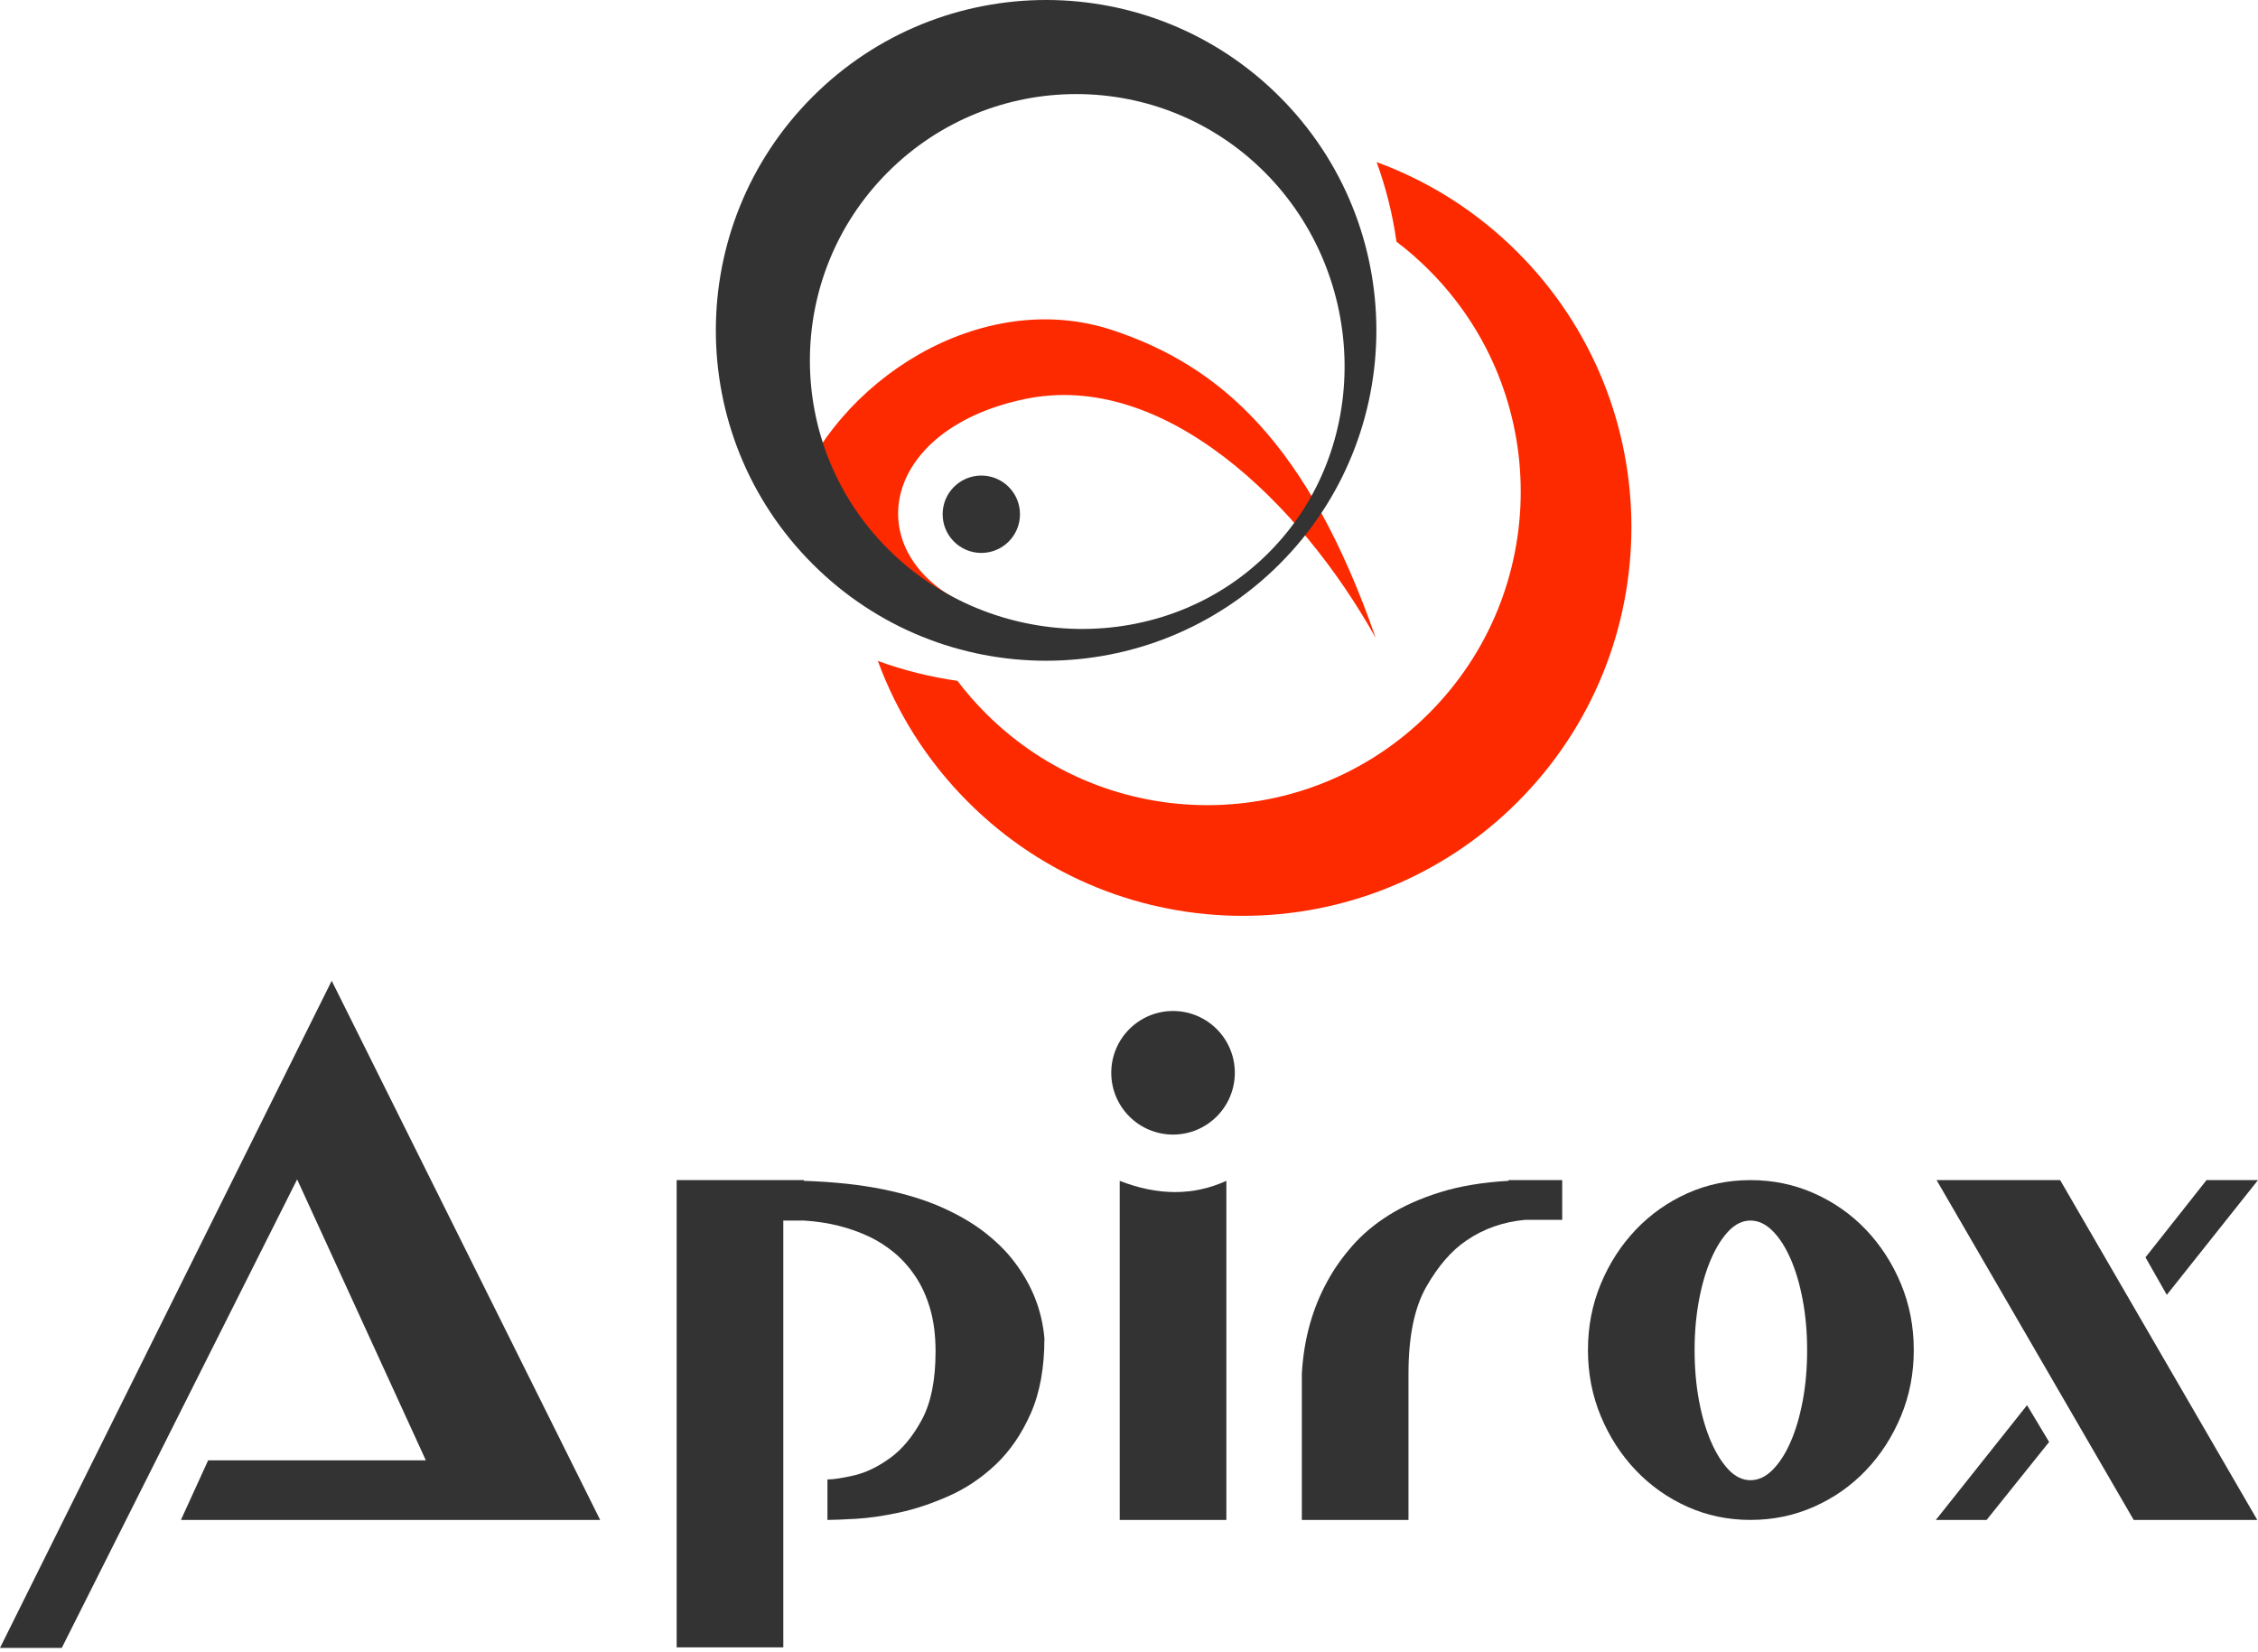 <?xml version="1.0" encoding="UTF-8" standalone="no"?>
<!DOCTYPE svg PUBLIC "-//W3C//DTD SVG 1.1//EN" "http://www.w3.org/Graphics/SVG/1.1/DTD/svg11.dtd">
<svg width="216px" height="158px" version="1.1" xmlns="http://www.w3.org/2000/svg" xmlns:xlink="http://www.w3.org/1999/xlink" xml:space="preserve" xmlns:serif="http://www.serif.com/" style="fill-rule:evenodd;clip-rule:evenodd;stroke-linejoin:round;stroke-miterlimit:1.414;">
    <g>
        <g>
            <g>
                <path d="M93.815,58.392c-11.854,-4.39 -10.302,-17.175 4.209,-20.218c13.345,-2.798 26.382,9.983 33.578,22.851c-6.474,-18.608 -14.857,-26.019 -25.164,-29.439c-12.578,-4.174 -26.62,4.842 -30.637,16.473c2.278,7.014 7.086,11.292 18.014,10.333Z" style="fill:#fd2a00;"/>
                <path d="M131.686,15.507c0.905,2.472 1.538,5.023 1.899,7.608c1.087,0.822 2.122,1.729 3.107,2.713c11.708,11.71 11.708,30.696 0,42.408c-11.705,11.71 -30.686,11.71 -42.393,0c-0.987,-0.988 -1.891,-2.026 -2.714,-3.111c-2.582,-0.363 -5.135,-0.997 -7.609,-1.901c1.803,4.922 4.676,9.54 8.626,13.491c14.515,14.523 38.054,14.523 52.57,0c14.517,-14.521 14.517,-38.064 0.002,-52.584c-3.95,-3.949 -8.567,-6.825 -13.488,-8.624Z" style="fill:#fd2a00;"/>
            </g>
        </g>
        <g>
            <path d="M121.347,52.887c-9.947,9.954 -26.461,9.57 -36.412,-0.38c-9.948,-9.954 -9.948,-26.09 0,-36.042c9.951,-9.954 26.083,-9.954 36.033,-0.002c9.951,9.954 10.331,26.47 0.379,36.424Zm1.063,1.06c12.337,-12.34 12.339,-32.35 0.002,-44.69c-12.34,-12.343 -32.345,-12.343 -44.682,0c-12.337,12.34 -12.337,32.35 0,44.69c12.335,12.343 32.34,12.343 44.68,0Z" style="fill:#333;"/>
            <path d="M93.873,45.491c2.043,0 3.699,1.656 3.699,3.7c0,2.044 -1.656,3.7 -3.699,3.7c-2.044,0 -3.7,-1.656 -3.7,-3.7c0,-2.044 1.656,-3.7 3.7,-3.7Z" style="fill:#333;"/>
            <path d="M0,157.633l31.731,-63.814l25.681,51.573l-40.104,0l2.603,-5.7l20.826,0l-12.313,-26.876l-22.514,44.817l-5.91,0Z" style="fill:#333;fill-rule:nonzero;"/>
            <path d="M76.901,112.956c2.862,0.094 5.383,0.364 7.564,0.809c2.181,0.446 4.081,1.032 5.699,1.759c1.618,0.727 2.99,1.537 4.116,2.428c1.126,0.891 2.04,1.806 2.744,2.744c1.688,2.204 2.65,4.643 2.885,7.317c0,2.814 -0.434,5.207 -1.302,7.177c-0.868,1.97 -1.982,3.6 -3.342,4.889c-1.36,1.29 -2.861,2.299 -4.503,3.026c-1.642,0.727 -3.225,1.255 -4.749,1.583c-1.525,0.328 -2.908,0.528 -4.151,0.598c-1.243,0.07 -2.146,0.106 -2.709,0.106l0,-3.87c0.563,0 1.407,-0.129 2.533,-0.387c1.125,-0.258 2.275,-0.809 3.447,-1.654c1.173,-0.844 2.193,-2.075 3.061,-3.693c0.868,-1.619 1.302,-3.788 1.302,-6.509c0,-1.547 -0.176,-2.919 -0.528,-4.116c-0.352,-1.196 -0.833,-2.239 -1.443,-3.13c-0.609,-0.892 -1.289,-1.642 -2.04,-2.252c-0.75,-0.61 -1.524,-1.102 -2.322,-1.477c-1.876,-0.892 -3.963,-1.408 -6.262,-1.548l-1.97,0l0,40.827l-10.202,0l0,-44.697l12.172,0l0,0.07Z" style="fill:#333;fill-rule:nonzero;"/>
            <g>
                <path d="M107.112,145.392l0,-32.436c3.653,1.432 7.054,1.432 10.202,0l0,32.436l-10.202,0Z" style="fill:#333;fill-rule:nonzero;"/>
                <path d="M112.213,96.709c3.265,0 5.91,2.646 5.91,5.91c0,3.265 -2.645,5.911 -5.91,5.911c-3.264,0 -5.91,-2.646 -5.91,-5.911c0,-3.264 2.646,-5.91 5.91,-5.91Z" style="fill:#333;"/>
            </g>
            <path d="M149.441,112.886l0,3.799l-3.518,0c-2.111,0.188 -3.987,0.845 -5.629,1.97c-1.407,0.938 -2.685,2.404 -3.834,4.398c-1.149,1.993 -1.724,4.772 -1.724,8.337l0,14.002l-10.202,0l0,-14.002c0.188,-3.283 1.008,-6.238 2.463,-8.865c0.609,-1.126 1.395,-2.24 2.357,-3.342c0.961,-1.102 2.134,-2.087 3.517,-2.955c1.384,-0.868 3.014,-1.595 4.89,-2.181c1.877,-0.586 4.058,-0.95 6.544,-1.091l0,-0.07l5.136,0Z" style="fill:#333;fill-rule:nonzero;"/>
            <path d="M167.453,112.886c2.157,0 4.186,0.422 6.086,1.266c1.899,0.845 3.553,2.006 4.96,3.483c1.407,1.478 2.521,3.201 3.342,5.171c0.821,1.97 1.231,4.081 1.231,6.333c0,2.251 -0.41,4.362 -1.231,6.332c-0.821,1.97 -1.935,3.694 -3.342,5.171c-1.407,1.478 -3.061,2.639 -4.96,3.483c-1.9,0.844 -3.929,1.267 -6.086,1.267c-2.158,0 -4.175,-0.423 -6.051,-1.267c-1.876,-0.844 -3.518,-2.005 -4.925,-3.483c-1.407,-1.477 -2.521,-3.201 -3.342,-5.171c-0.821,-1.97 -1.232,-4.081 -1.232,-6.332c0,-2.252 0.411,-4.363 1.232,-6.333c0.821,-1.97 1.935,-3.693 3.342,-5.171c1.407,-1.477 3.049,-2.638 4.925,-3.483c1.876,-0.844 3.893,-1.266 6.051,-1.266Zm0,28.706c0.75,0 1.454,-0.328 2.11,-0.985c0.657,-0.657 1.232,-1.548 1.724,-2.673c0.493,-1.126 0.88,-2.44 1.161,-3.941c0.282,-1.501 0.422,-3.119 0.422,-4.854c0,-1.689 -0.14,-3.284 -0.422,-4.785c-0.281,-1.501 -0.668,-2.814 -1.161,-3.94c-0.492,-1.125 -1.067,-2.017 -1.724,-2.673c-0.656,-0.657 -1.36,-0.985 -2.11,-0.985c-0.751,0 -1.443,0.328 -2.076,0.985c-0.633,0.656 -1.196,1.548 -1.689,2.673c-0.492,1.126 -0.879,2.439 -1.16,3.94c-0.282,1.501 -0.423,3.096 -0.423,4.785c0,1.735 0.141,3.353 0.423,4.854c0.281,1.501 0.668,2.815 1.16,3.941c0.493,1.125 1.056,2.016 1.689,2.673c0.633,0.657 1.325,0.985 2.076,0.985Z" style="fill:#333;fill-rule:nonzero;"/>
            <path d="M185.253,112.886l11.821,0l18.856,32.506l-11.821,0l-18.856,-32.506Zm-0.07,32.506l8.724,-10.976l2.111,3.518l-5.98,7.458l-4.855,0Zm20.052,-25.118l5.84,-7.388l4.925,0l-8.724,10.976l-2.041,-3.588Z" style="fill:#333;fill-rule:nonzero;"/>
        </g>
    </g>
</svg>
